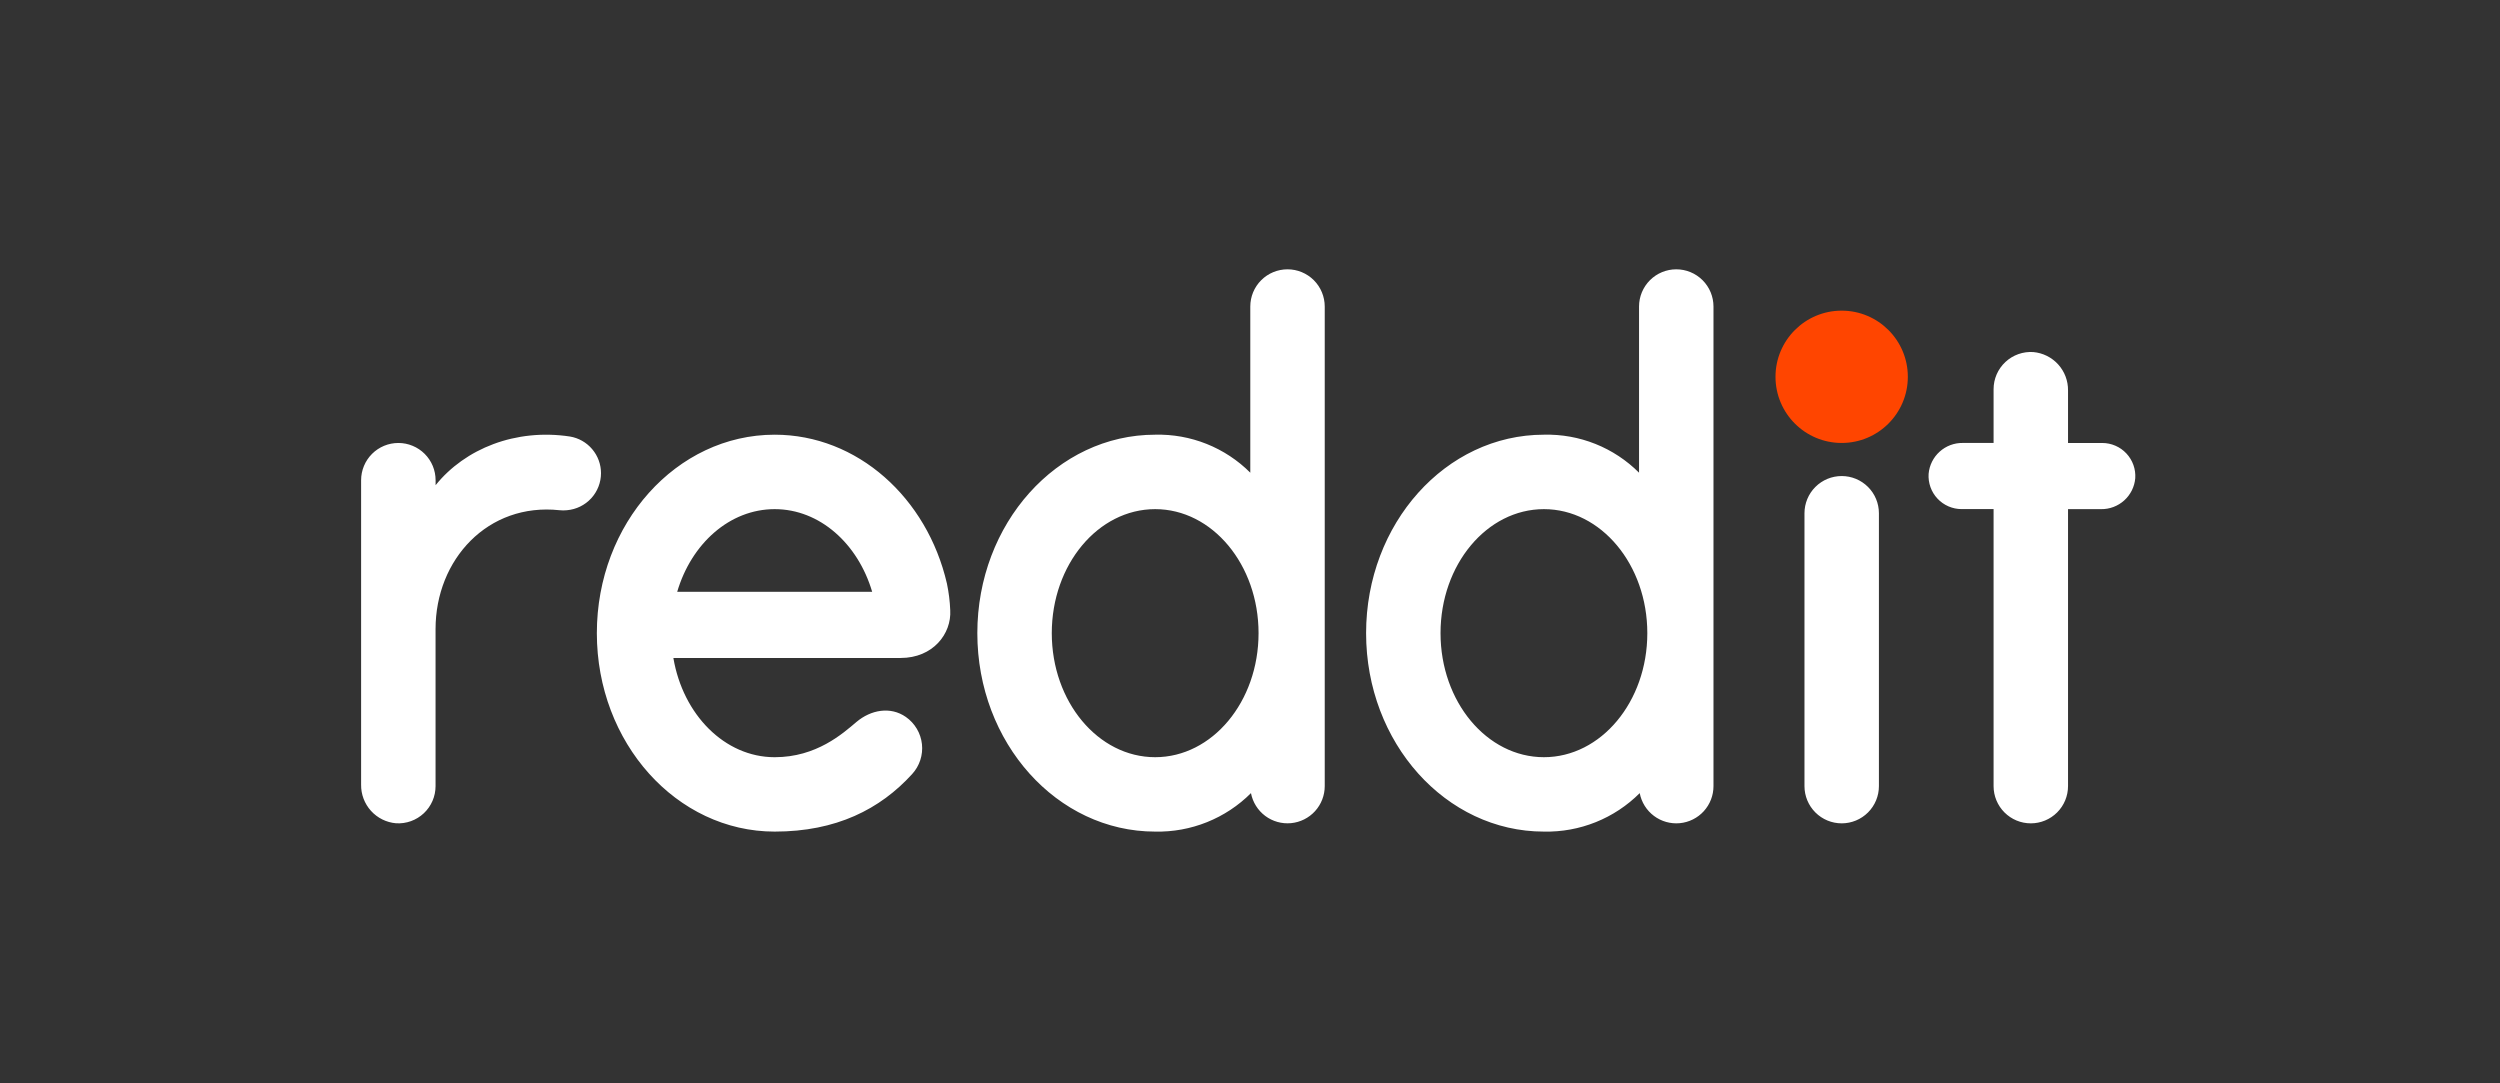 <svg width="180" height="78" viewBox="0 0 180 78" fill="none" xmlns="http://www.w3.org/2000/svg">
<rect x="0" y="0" width="180" height="78" fill="#333333" stroke="none"/>
<g clip-path="url(#clip0_58489_33281)">
<path d="M132.6 31.893C135.231 31.893 137.364 29.761 137.364 27.13C137.364 24.5 135.231 22.367 132.6 22.367C129.969 22.367 127.836 24.5 127.836 27.13C127.836 29.761 129.969 31.893 132.6 31.893Z" fill="#FF4500"/>
<path d="M64.848 47.374C67.167 47.374 68.517 45.64 68.417 43.934C68.391 43.288 68.311 42.646 68.178 42.014C66.756 35.853 61.743 31.298 55.777 31.298C48.707 31.298 42.973 37.695 42.973 45.587C42.973 53.479 48.706 59.875 55.777 59.875C60.207 59.875 63.371 58.262 65.673 55.734C65.938 55.445 66.138 55.103 66.26 54.73C66.382 54.358 66.423 53.964 66.38 53.574C66.337 53.184 66.211 52.808 66.011 52.471C65.811 52.134 65.542 51.843 65.22 51.619C64.109 50.846 62.701 51.107 61.666 51.98C60.679 52.813 58.792 54.519 55.777 54.519C52.176 54.519 49.172 51.451 48.483 47.374L64.848 47.374ZM55.777 36.658C59.018 36.658 61.773 39.143 62.797 42.612H48.758C49.78 39.142 52.535 36.658 55.777 36.658ZM43.272 34.068C43.272 33.434 43.047 32.822 42.637 32.339C42.228 31.855 41.66 31.533 41.035 31.429C37.133 30.84 33.485 32.297 31.363 34.934V34.576C31.363 34.224 31.294 33.875 31.16 33.55C31.025 33.225 30.828 32.929 30.579 32.68C30.33 32.431 30.035 32.233 29.709 32.099C29.384 31.963 29.035 31.894 28.683 31.894C28.331 31.894 27.982 31.963 27.657 32.097C27.332 32.232 27.036 32.429 26.787 32.678C26.538 32.927 26.34 33.222 26.205 33.547C26.07 33.872 26 34.221 26 34.573V56.497C25.99 57.192 26.244 57.865 26.71 58.381C27.177 58.897 27.822 59.217 28.515 59.276C28.88 59.299 29.246 59.246 29.59 59.122C29.934 58.998 30.249 58.804 30.516 58.554C30.782 58.303 30.995 58.001 31.14 57.665C31.285 57.33 31.36 56.968 31.36 56.602V45.292C31.36 40.287 35.125 36.178 40.291 36.736C40.467 36.755 40.645 36.755 40.821 36.736C41.489 36.679 42.112 36.373 42.566 35.879C43.02 35.385 43.272 34.739 43.272 34.068ZM135.282 36.954C135.282 36.244 135 35.562 134.497 35.06C133.994 34.557 133.313 34.275 132.602 34.275C131.891 34.275 131.21 34.557 130.707 35.06C130.205 35.562 129.922 36.244 129.922 36.954V56.602C129.922 57.312 130.205 57.994 130.707 58.496C131.21 58.999 131.891 59.281 132.602 59.281C133.313 59.281 133.994 58.999 134.497 58.496C135 57.994 135.282 57.312 135.282 56.602V36.954ZM95.381 22.07C95.381 21.359 95.098 20.678 94.596 20.175C94.093 19.673 93.412 19.391 92.701 19.391C91.99 19.391 91.308 19.673 90.806 20.175C90.303 20.678 90.021 21.359 90.021 22.07V34.034C89.125 33.138 88.055 32.433 86.878 31.963C85.701 31.492 84.44 31.266 83.172 31.298C76.102 31.298 70.368 37.695 70.368 45.587C70.368 53.479 76.1 59.875 83.172 59.875C84.449 59.902 85.719 59.671 86.904 59.195C88.09 58.719 89.167 58.008 90.07 57.105C90.195 57.759 90.561 58.344 91.094 58.744C91.627 59.144 92.291 59.33 92.955 59.267C93.618 59.204 94.235 58.896 94.683 58.403C95.132 57.91 95.381 57.267 95.381 56.6V22.07ZM83.172 54.518C79.061 54.518 75.728 50.519 75.728 45.587C75.728 40.655 79.061 36.658 83.172 36.658C87.284 36.658 90.616 40.656 90.616 45.589C90.616 50.521 87.284 54.518 83.172 54.518ZM123.371 22.07C123.371 21.359 123.089 20.678 122.586 20.175C122.083 19.673 121.402 19.391 120.691 19.391C119.98 19.391 119.299 19.673 118.796 20.175C118.294 20.678 118.011 21.359 118.011 22.07V34.034C117.115 33.138 116.046 32.433 114.868 31.962C113.691 31.492 112.43 31.266 111.162 31.298C104.092 31.298 98.359 37.695 98.359 45.587C98.359 53.479 104.091 59.875 111.162 59.875C112.44 59.902 113.709 59.671 114.895 59.195C116.08 58.719 117.157 58.008 118.06 57.105C118.185 57.76 118.55 58.345 119.084 58.745C119.617 59.145 120.281 59.332 120.945 59.269C121.609 59.206 122.226 58.898 122.675 58.404C123.123 57.91 123.372 57.267 123.371 56.6V22.07ZM111.162 54.518C107.051 54.518 103.718 50.519 103.718 45.587C103.718 40.655 107.051 36.658 111.162 36.658C115.274 36.658 118.607 40.656 118.607 45.589C118.607 50.521 115.274 54.518 111.162 54.518ZM148.898 56.602V36.658H151.28C151.895 36.666 152.49 36.441 152.946 36.029C153.402 35.617 153.685 35.047 153.738 34.435C153.76 34.11 153.715 33.783 153.605 33.476C153.495 33.169 153.324 32.888 153.101 32.65C152.878 32.411 152.609 32.221 152.31 32.092C152.01 31.962 151.688 31.895 151.361 31.895H148.898V28.114C148.907 27.422 148.654 26.753 148.19 26.24C147.726 25.727 147.085 25.409 146.396 25.348C146.03 25.324 145.663 25.375 145.317 25.498C144.971 25.622 144.655 25.815 144.387 26.065C144.119 26.316 143.905 26.619 143.759 26.955C143.613 27.292 143.538 27.655 143.538 28.022V31.892H141.319C140.704 31.884 140.109 32.108 139.653 32.521C139.197 32.933 138.914 33.502 138.86 34.115C138.839 34.44 138.884 34.767 138.994 35.074C139.103 35.381 139.275 35.662 139.498 35.9C139.72 36.138 139.99 36.328 140.289 36.458C140.588 36.588 140.911 36.655 141.237 36.655H143.538V56.602C143.538 56.954 143.607 57.302 143.742 57.627C143.877 57.952 144.074 58.247 144.323 58.496C144.572 58.745 144.867 58.942 145.192 59.077C145.518 59.212 145.866 59.281 146.218 59.281C146.57 59.281 146.918 59.212 147.243 59.077C147.569 58.942 147.864 58.745 148.113 58.496C148.362 58.247 148.559 57.952 148.694 57.627C148.828 57.302 148.898 56.954 148.898 56.602Z" fill="white"/>
</g>
<defs>
<clipPath id="clip0_58489_33281">
<rect width="128" height="41" fill="white" transform="translate(26 19)"/>
</clipPath>
</defs>
</svg>
